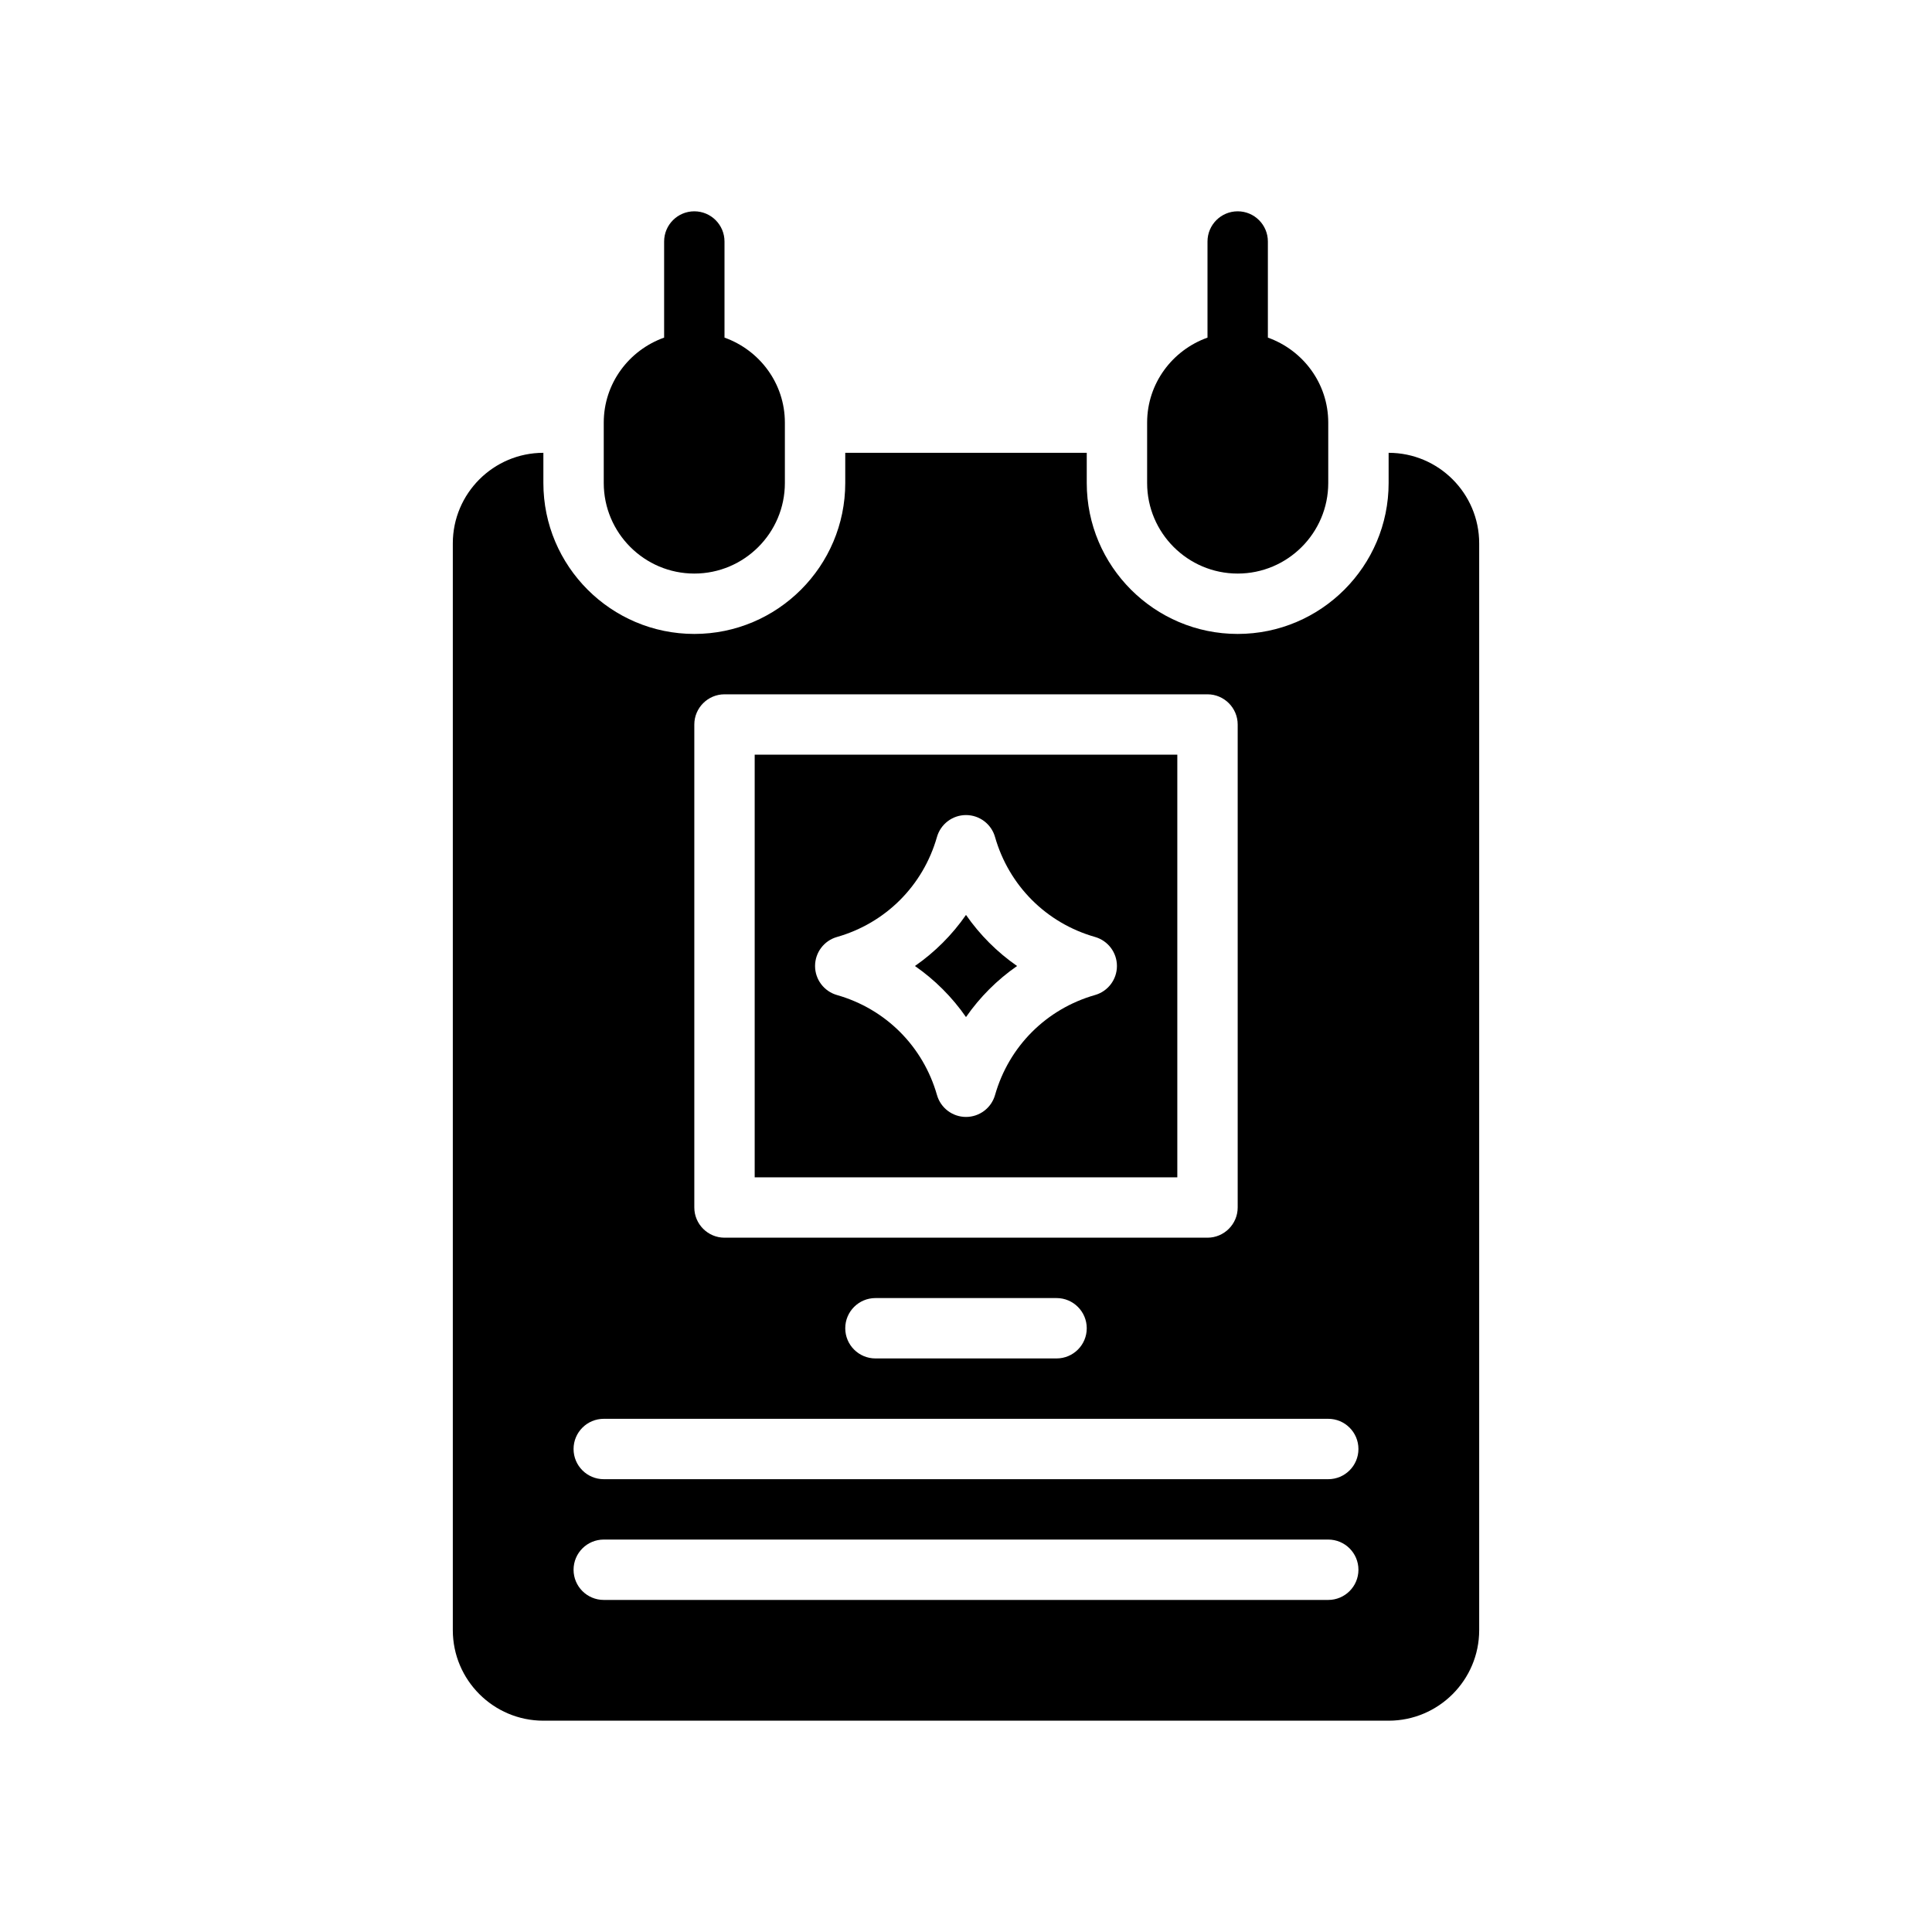 <svg xmlns="http://www.w3.org/2000/svg" xmlns:xlink="http://www.w3.org/1999/xlink" id="Glyph" x="0px" y="0px" viewBox="0 0 64 64" xml:space="preserve"><g>	<path d="M23,19c1.654,0,3-1.346,3-3v-2c0-1.302-0.839-2.402-2-2.816V8c0-0.552-0.448-1-1-1s-1,0.448-1,1v3.184  C20.838,11.598,20,12.698,20,14v2C20,17.654,21.346,19,23,19z"></path>	<path d="M41,19c1.654,0,3-1.346,3-3v-2c0-1.302-0.839-2.402-2-2.816V8c0-0.552-0.448-1-1-1s-1,0.448-1,1v3.184  C38.839,11.598,38,12.698,38,14v2C38,17.654,39.346,19,41,19z"></path>	<path d="M39,25H25v14h14V25z M36.275,32.961c-1.614,0.461-2.853,1.7-3.313,3.313  C32.839,36.704,32.446,37,32,37s-0.839-0.296-0.961-0.725c-0.461-1.614-1.7-2.853-3.313-3.313  C27.296,32.839,27,32.446,27,32s0.296-0.839,0.725-0.961c1.614-0.461,2.853-1.7,3.313-3.313  C31.161,27.296,31.554,27,32,27s0.839,0.296,0.961,0.725c0.461,1.614,1.7,2.853,3.313,3.313  C36.704,31.161,37,31.554,37,32S36.704,32.839,36.275,32.961z"></path>	<path d="M46,15v1c0,2.757-2.243,5-5,5s-5-2.243-5-5v-1h-8v1c0,2.757-2.243,5-5,5s-5-2.243-5-5v-1  c-1.654,0-3,1.346-3,3v36c0,1.654,1.346,3,3,3h28c1.654,0,3-1.346,3-3V18C49,16.346,47.654,15,46,15z M23,24  c0-0.55,0.45-1,1-1h16c0.55,0,1,0.45,1,1v16c0,0.55-0.45,1-1,1H24c-0.55,0-1-0.45-1-1V24z M36,44  c0,0.552-0.448,1-1,1h-6c-0.552,0-1-0.448-1-1s0.448-1,1-1h6C35.552,43,36,43.448,36,44z M44,53H20  c-0.552,0-1-0.448-1-1s0.448-1,1-1h24c0.552,0,1,0.448,1,1S44.552,53,44,53z M44,49H20c-0.552,0-1-0.448-1-1  s0.448-1,1-1h24c0.552,0,1,0.448,1,1S44.552,49,44,49z"></path>	<path d="M32,30.308C31.541,30.969,30.969,31.541,30.308,32c0.661,0.459,1.233,1.031,1.692,1.692  c0.459-0.661,1.031-1.233,1.692-1.692C33.031,31.541,32.459,30.969,32,30.308z"></path></g></svg>